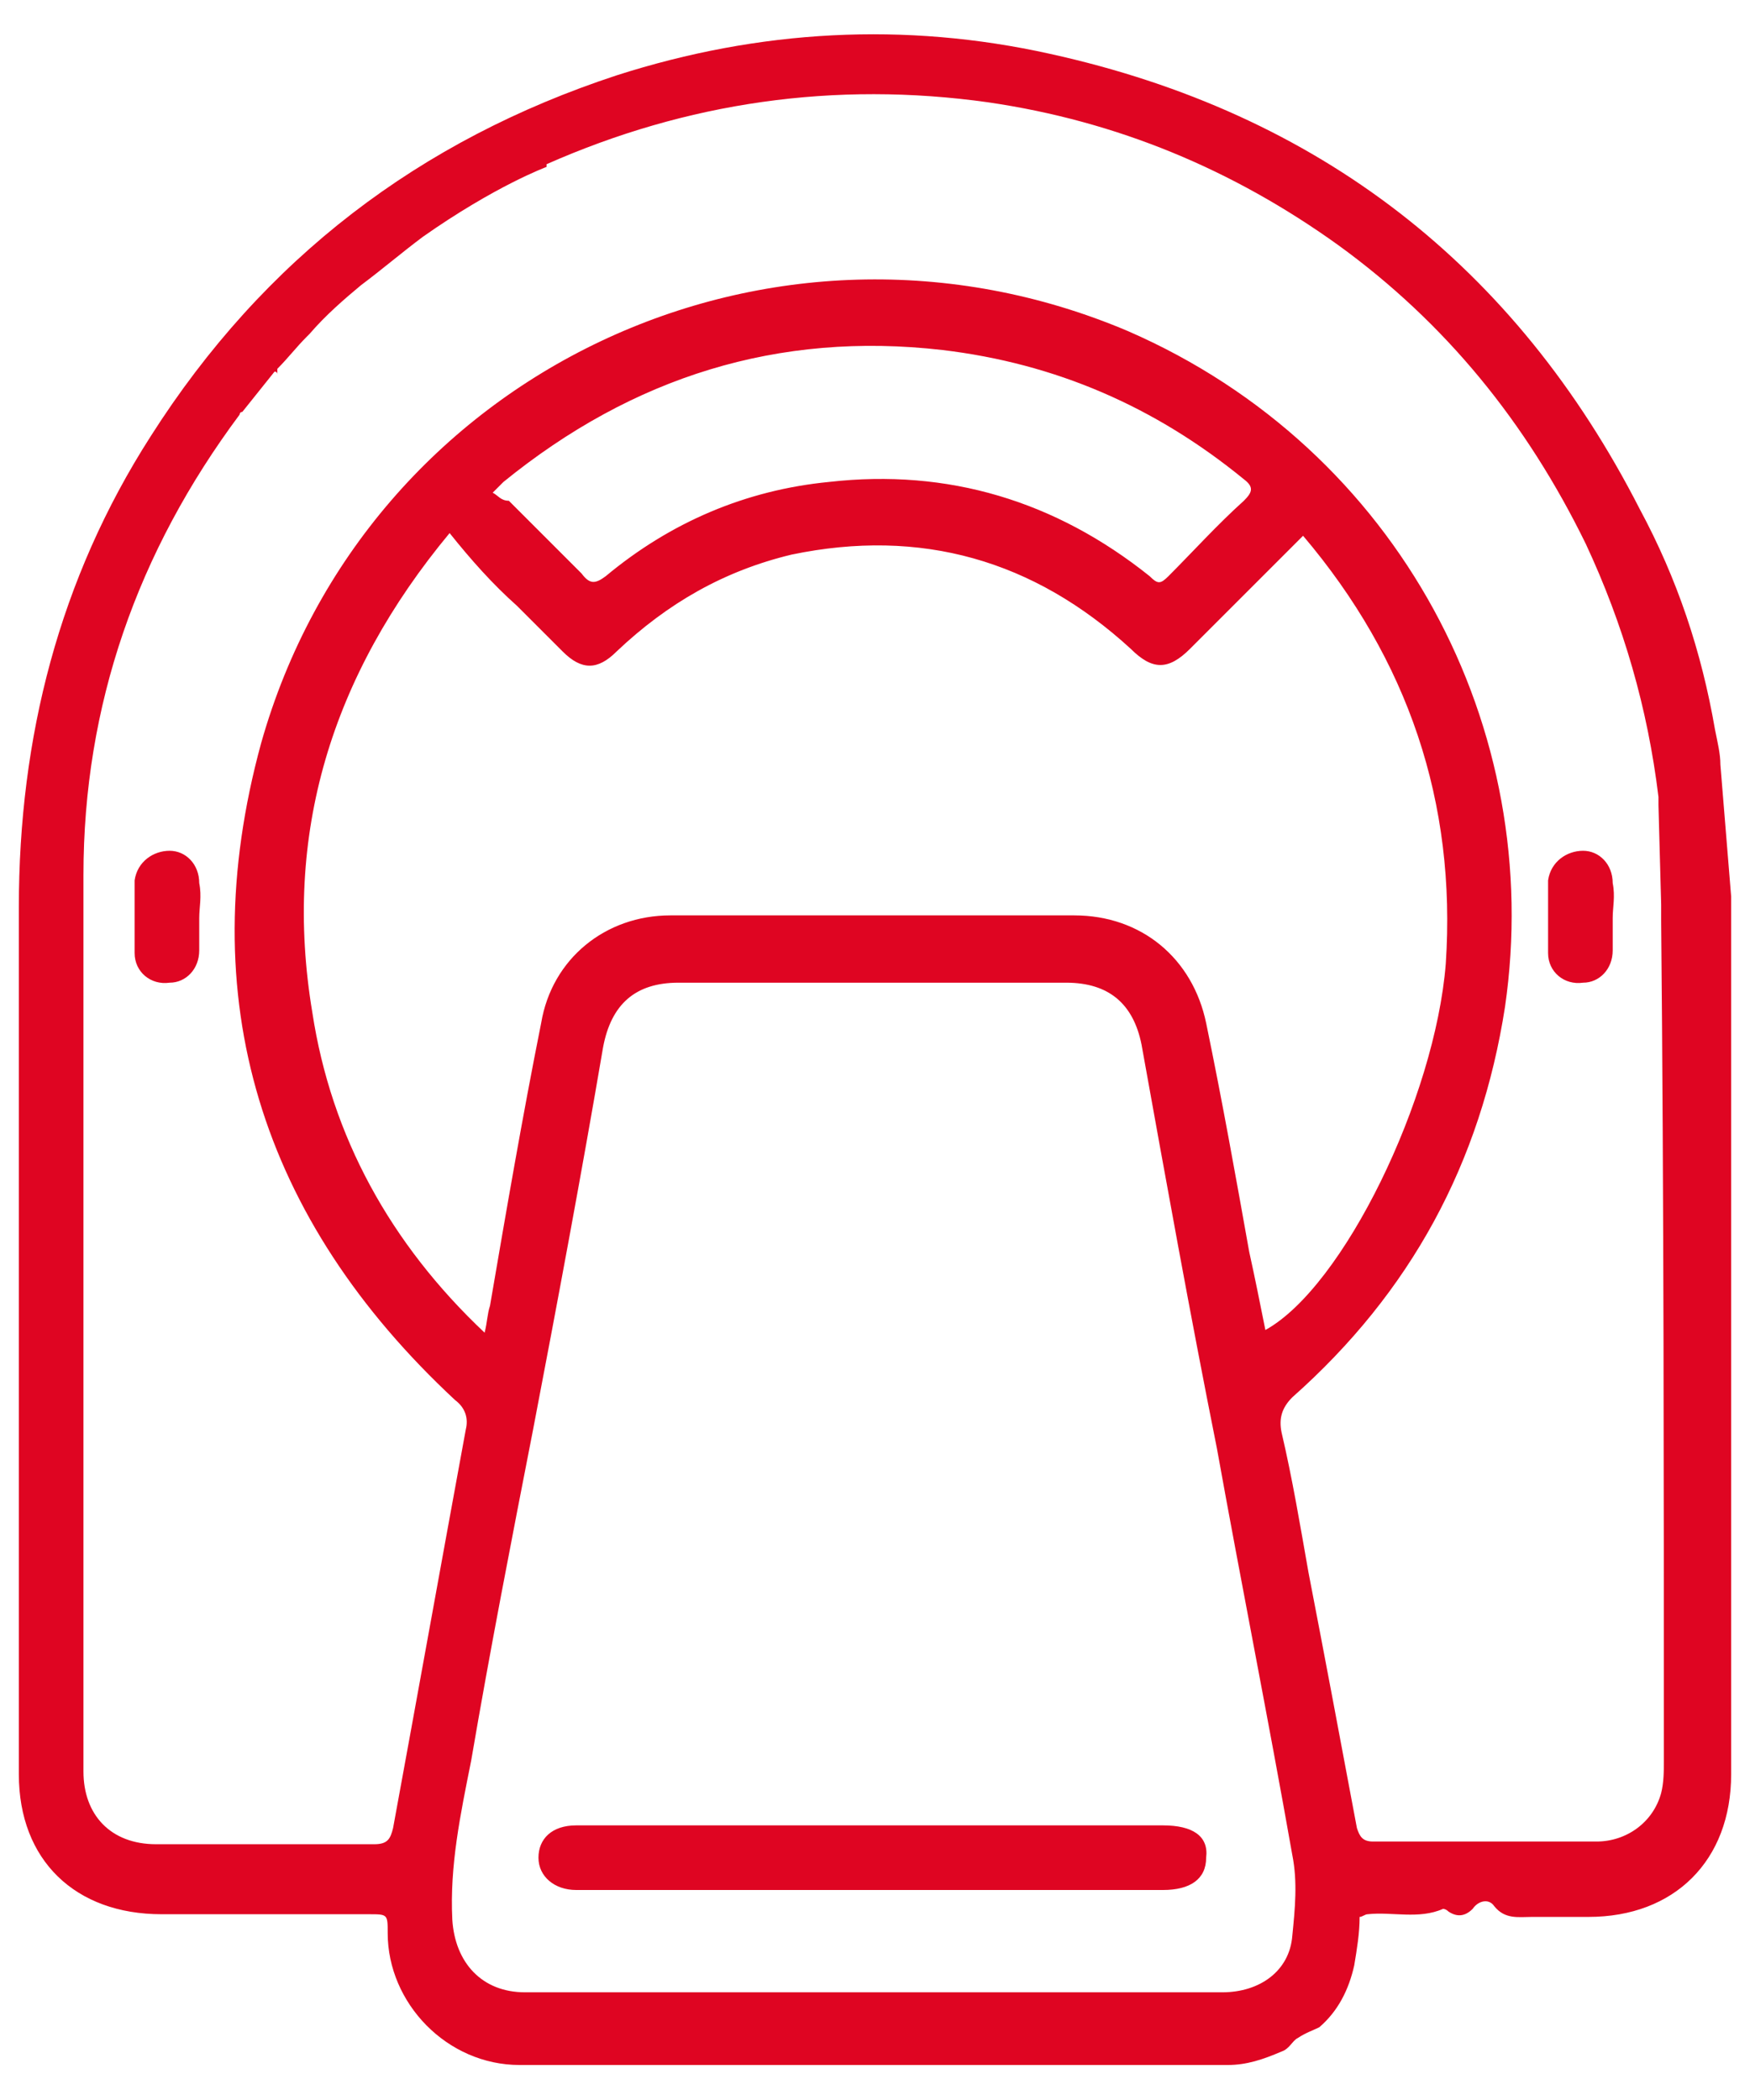 <?xml version="1.0" encoding="utf-8"?>
<!-- Generator: Adobe Illustrator 22.0.0, SVG Export Plug-In . SVG Version: 6.00 Build 0)  -->
<svg version="1.1" id="图层_1" xmlns="http://www.w3.org/2000/svg" xmlns:xlink="http://www.w3.org/1999/xlink" x="0px" y="0px"
	 viewBox="0 0 65 78" style="enable-background:new 0 0 65 78;" xml:space="preserve">
<style type="text/css">
	.st0{fill:#DF0522;}
</style>
<g>
	<path class="st0" d="M64.3,33.3l-0.4-4.9c0-0.4-0.1-0.8-0.2-1.3c-0.5-2.9-1.4-5.6-2.8-8.2C56.3,9.9,49,4.2,39,2
		c-5.4-1.2-10.8-0.9-16.1,0.8C15.6,5.2,9.8,9.6,5.6,16.2c-3.4,5.3-4.9,11.2-4.9,17.5c0,6.5,0,13,0,19.5l0,0v4.1c0,0,0,0,0,0
		c0,2.9,0,5.7,0,8.6c0,3.2,2.1,5.2,5.3,5.2c2.6,0,5.2,0,7.7,0c0.7,0,0.7,0,0.7,0.7c0,2.6,2.2,4.9,4.9,4.9c8.8,0,17.5,0,26.3,0
		c0.7,0,1.3-0.2,2-0.5c0.3-0.1,0.4-0.4,0.6-0.5c0.3-0.2,0.6-0.3,0.8-0.4c0.7-0.6,1.1-1.4,1.3-2.3c0.1-0.6,0.2-1.2,0.2-1.8
		c0.1,0,0.2-0.1,0.3-0.1c0.9-0.1,1.9,0.2,2.8-0.2c0,0,0.1,0,0.2,0.1c0.3,0.2,0.6,0.2,0.9-0.1c0.2-0.3,0.6-0.4,0.8-0.1
		c0.4,0.5,0.9,0.4,1.4,0.4c0.7,0,1.4,0,2.1,0c3.2,0,5.3-2.1,5.3-5.3C64.3,55,64.3,44.2,64.3,33.3z M48,71.9
		c-0.1,1.3-1.2,2.1-2.6,2.1c-2.6,0-5.2,0-7.9,0c-1.7,0-3.4,0-5.1,0c0,0,0,0,0,0c-4.3,0-8.6,0-12.9,0c-1.6,0-2.6-1.1-2.7-2.7
		c-0.1-2,0.3-3.9,0.7-5.9c0.7-4.1,1.5-8.2,2.3-12.3c0.9-4.7,1.8-9.5,2.6-14.2c0.3-1.6,1.2-2.4,2.8-2.4c4.8,0,9.6,0,14.4,0
		c1.6,0,2.5,0.8,2.8,2.3c0.9,5,1.8,10,2.8,15c0.9,5,1.9,10,2.8,15.1C48.2,69.9,48.1,70.9,48,71.9z M19.2,22.5
		c0.6,0.6,1.1,1.1,1.7,1.7c0.7,0.7,1.3,0.7,2,0c1.9-1.8,4-3,6.5-3.6c4.8-1,9,0.2,12.6,3.5c0.8,0.8,1.4,0.8,2.2,0
		c1.3-1.3,2.5-2.5,3.8-3.8c0.1-0.1,0.2-0.2,0.4-0.4c3.9,4.6,5.7,9.9,5.3,15.9c-0.4,5-3.8,12-6.7,13.6c-0.2-1-0.4-2-0.6-2.9
		c-0.5-2.8-1-5.6-1.6-8.5c-0.5-2.4-2.4-4-4.9-4c-5,0-10,0-15,0c-2.4,0-4.4,1.6-4.8,4c-0.7,3.5-1.3,7-1.9,10.5
		c-0.1,0.3-0.1,0.6-0.2,1c-3.5-3.3-5.7-7.3-6.4-11.9c-1.1-6.6,0.7-12.5,5.1-17.8C17.5,20.8,18.3,21.7,19.2,22.5z M18.3,18.3
		c0.2-0.2,0.3-0.3,0.4-0.4C23.5,14,28.9,12.3,35,13c4.2,0.5,7.9,2.1,11.2,4.8c0.4,0.3,0.3,0.5,0,0.8c-1,0.9-1.9,1.9-2.8,2.8
		c-0.3,0.3-0.4,0.3-0.7,0c-3.5-2.8-7.5-4-11.9-3.5c-3.1,0.3-5.9,1.5-8.3,3.5c-0.4,0.3-0.6,0.3-0.9-0.1c-0.9-0.9-1.8-1.8-2.7-2.7
		C18.6,18.6,18.5,18.4,18.3,18.3z M61.8,65.4c0,0.4,0,0.8-0.1,1.2c-0.3,1.1-1.3,1.8-2.4,1.8c-2.8,0-5.6,0-8.3,0
		c-0.4,0-0.5-0.2-0.6-0.5c-0.6-3.2-1.2-6.4-1.8-9.5c-0.3-1.7-0.6-3.5-1-5.2c-0.1-0.5,0-0.9,0.4-1.3c4.4-3.9,7-8.7,7.9-14.5
		c1.5-10.3-3.9-20.7-14-25.1C28.7,6.7,13.6,13.8,9.7,27.6C7.1,37.1,9.7,45.3,16.9,52c0.4,0.3,0.5,0.7,0.4,1.1
		c-0.9,4.9-1.8,9.9-2.7,14.8c-0.1,0.4-0.2,0.6-0.7,0.6c-2.7,0-5.4,0-8.1,0c-1.7,0-2.7-1.1-2.7-2.7c0-11.1,0-22.2,0-33.3
		c0-6.3,2-12,5.8-17.1c0,0,0-0.1,0.1-0.1c0.4-0.5,0.8-1,1.2-1.5c0,0,0.1,0,0.1,0.1c0-0.1,0-0.1,0-0.2c0.4-0.4,0.7-0.8,1.1-1.2
		c0,0,0.1-0.1,0.1-0.1c0.6-0.7,1.3-1.3,1.9-1.8c0.8-0.6,1.5-1.2,2.3-1.8c2.7-1.9,4.6-2.6,4.6-2.6l0-0.1C25.5,3.8,31,3,36.7,3.8
		c4.8,0.7,9.1,2.5,13,5.3c4,2.9,7,6.6,9.2,11.1c1.4,3,2.3,6.1,2.7,9.4c0,0.1,0,0.3,0,0.3l0.1,3.7c0,0.2,0,0.4,0,0.6
		C61.8,44.6,61.8,55,61.8,65.4z"/>
	<path class="st0" d="M7.4,32.8c0-0.7-0.5-1.2-1.1-1.2c-0.6,0-1.2,0.4-1.3,1.1c0,0.9,0,1.8,0,2.7c0,0.7,0.6,1.2,1.3,1.1
		c0.6,0,1.1-0.5,1.1-1.2c0-0.4,0-0.8,0-1.2C7.4,33.7,7.5,33.3,7.4,32.8z"/>
	<path class="st0" d="M59.9,32.8c0-0.7-0.5-1.2-1.1-1.2c-0.6,0-1.2,0.4-1.3,1.1c0,0.9,0,1.8,0,2.7c0,0.7,0.6,1.2,1.3,1.1
		c0.6,0,1.1-0.5,1.1-1.2c0-0.4,0-0.8,0-1.2C59.9,33.7,60,33.3,59.9,32.8z"/>
	<path class="st0" d="M43.2,67.8c-3.6,0-7.2,0-10.8,0c-3.7,0-7.4,0-11,0c-0.9,0-1.4,0.5-1.4,1.2c0,0.7,0.6,1.2,1.4,1.2
		c7.3,0,14.5,0,21.8,0c1,0,1.6-0.4,1.6-1.2C44.9,68.2,44.3,67.8,43.2,67.8z"/>
</g>
</svg>
